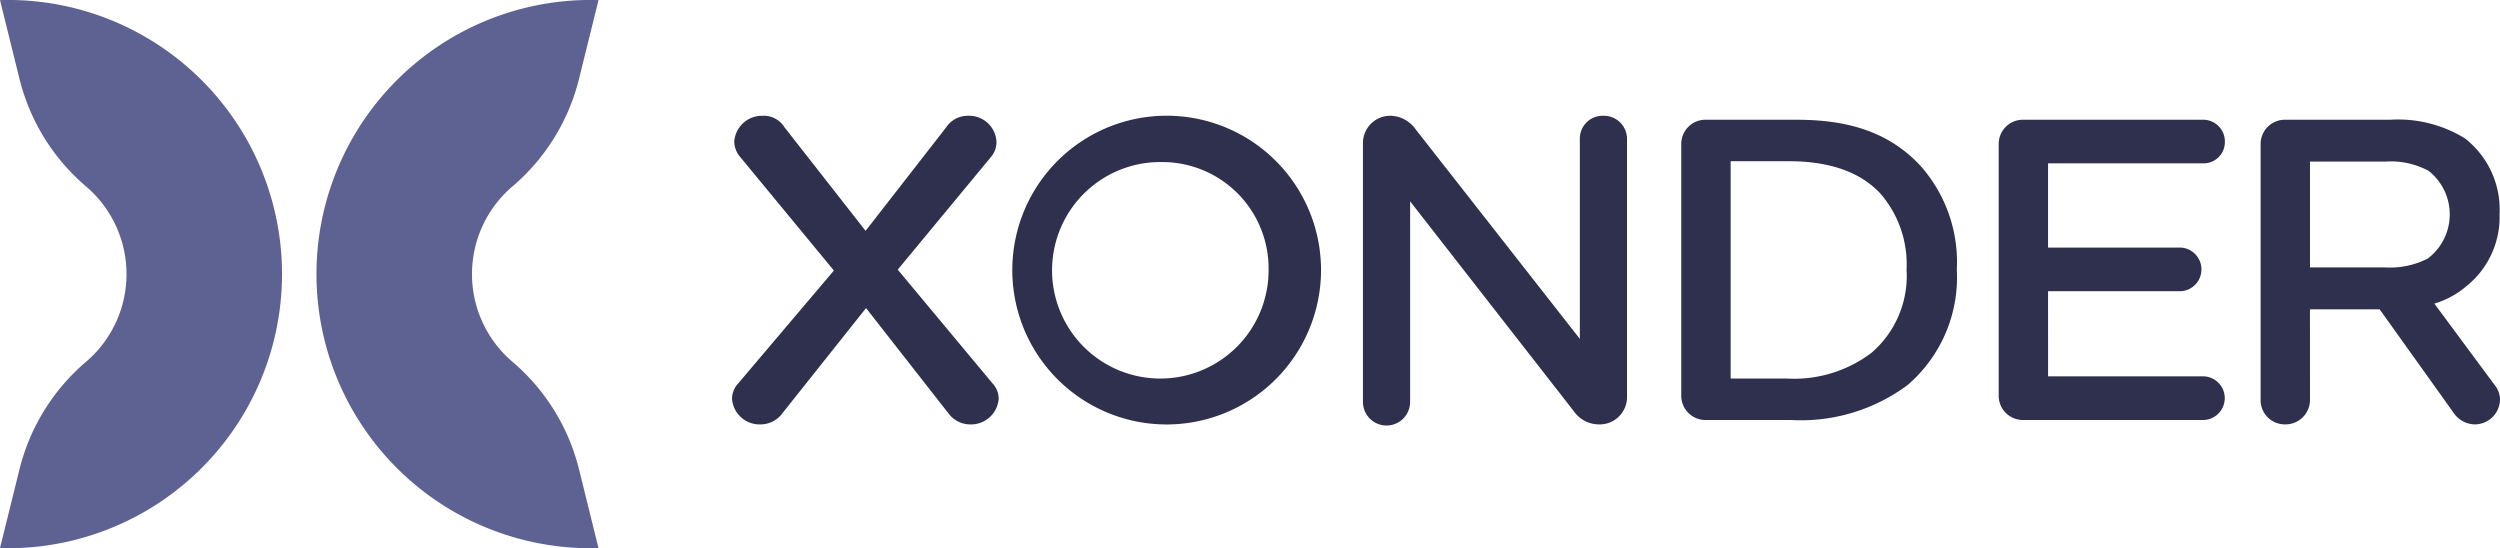 <svg xmlns="http://www.w3.org/2000/svg" width="159" height="34.867" viewBox="0 0 159 34.867"><g id="Group_1871" data-name="Group 1871" transform="translate(-134.371 -2419.473)"><g id="Group_838" data-name="Group 838" transform="translate(180.925 2426.836)"><path id="Path_822" data-name="Path 822" d="M304.339,2452.329l5.131-6.59a1.647,1.647,0,0,1,1.4-.729,1.743,1.743,0,0,1,1.795,1.655,1.475,1.475,0,0,1-.364.981l-5.917,7.15,6.029,7.235a1.437,1.437,0,0,1,.393.954,1.764,1.764,0,0,1-1.794,1.655,1.727,1.727,0,0,1-1.4-.7l-5.244-6.7-5.328,6.7a1.727,1.727,0,0,1-1.4.7,1.757,1.757,0,0,1-1.795-1.627,1.453,1.453,0,0,1,.393-.981l6.085-7.178-5.945-7.207a1.566,1.566,0,0,1-.392-.981,1.765,1.765,0,0,1,1.794-1.655,1.551,1.551,0,0,1,1.4.729Z" transform="translate(-295.842 -2445.01)" fill="#2e304e"></path><path id="Path_823" data-name="Path 823" d="M365.85,2464.639a9.818,9.818,0,1,1,10.095-9.786A9.829,9.829,0,0,1,365.85,2464.639Zm0-16.685a6.885,6.885,0,1,0,6.758,6.9A6.764,6.764,0,0,0,365.85,2447.954Z" transform="translate(-338.481 -2445.01)" fill="#2e304e"></path><path id="Path_824" data-name="Path 824" d="M451.82,2462.928a1.737,1.737,0,0,1-1.794,1.711,1.953,1.953,0,0,1-1.57-.813l-10.431-13.375v12.759a1.5,1.5,0,0,1-3,0v-16.488a1.737,1.737,0,0,1,1.794-1.711,2.009,2.009,0,0,1,1.542.841L448.82,2459.2V2446.44a1.449,1.449,0,0,1,1.486-1.43,1.474,1.474,0,0,1,1.514,1.43Z" transform="translate(-394.896 -2445.01)" fill="#2e304e"></path><path id="Path_825" data-name="Path 825" d="M519.631,2462.766a11.392,11.392,0,0,1-7.431,2.216h-5.384a1.539,1.539,0,0,1-1.57-1.514V2447.4a1.538,1.538,0,0,1,1.57-1.514h5.777c3.056,0,5.8.673,7.907,2.973a9.223,9.223,0,0,1,2.271,6.561A9.025,9.025,0,0,1,519.631,2462.766Zm-11.244-.421h3.561a8.168,8.168,0,0,0,5.384-1.626,6.446,6.446,0,0,0,2.243-5.3,6.861,6.861,0,0,0-1.626-4.795c-1.318-1.458-3.365-2.1-5.833-2.1h-3.729Z" transform="translate(-444.872 -2445.633)" fill="#2e304e"></path><path id="Path_826" data-name="Path 826" d="M578.415,2462.205h9.9a1.389,1.389,0,0,1,0,2.776H576.844a1.539,1.539,0,0,1-1.57-1.514V2447.4a1.538,1.538,0,0,1,1.57-1.514h11.469a1.377,1.377,0,0,1,1.346,1.4,1.353,1.353,0,0,1-1.346,1.374h-9.9v5.356h8.44a1.39,1.39,0,0,1,0,2.776h-8.44Z" transform="translate(-494.711 -2445.633)" fill="#2e304e"></path><path id="Path_827" data-name="Path 827" d="M636.187,2463.747a1.557,1.557,0,0,1-1.57,1.514,1.539,1.539,0,0,1-1.57-1.514v-16.32a1.544,1.544,0,0,1,1.57-1.542h6.674a8.125,8.125,0,0,1,4.739,1.178,5.736,5.736,0,0,1,2.215,4.823,5.645,5.645,0,0,1-2.159,4.626,5.533,5.533,0,0,1-1.991,1.066l3.926,5.3a1.461,1.461,0,0,1,.252.813,1.61,1.61,0,0,1-1.6,1.57,1.652,1.652,0,0,1-1.346-.729l-4.711-6.59h-4.431Zm0-15.2v6.73h4.767a5.266,5.266,0,0,0,2.72-.561,3.52,3.52,0,0,0,.056-5.58,5.048,5.048,0,0,0-2.748-.589Z" transform="translate(-535.826 -2445.633)" fill="#2e304e"></path></g><path id="Path_828" data-name="Path 828" d="M134.645,2419.473c-.092,0-.182.005-.274.007l1.243,5.025a13.127,13.127,0,0,0,4.193,6.794,7.329,7.329,0,0,1,0,11.215,13.122,13.122,0,0,0-4.193,6.794l-1.244,5.024c.092,0,.182.007.274.007a17.435,17.435,0,1,0,0-34.867Z" transform="translate(0 0)" fill="#5e6293"></path><path id="Path_829" data-name="Path 829" d="M221.761,2419.473c.092,0,.182.005.274.007l-1.243,5.025a13.128,13.128,0,0,1-4.193,6.794,7.328,7.328,0,0,0,0,11.215,13.126,13.126,0,0,1,4.193,6.794l1.243,5.024c-.091,0-.182.007-.274.007a17.435,17.435,0,1,1,0-34.867Z" transform="translate(-49.599 0)" fill="#5e6293"></path></g></svg>